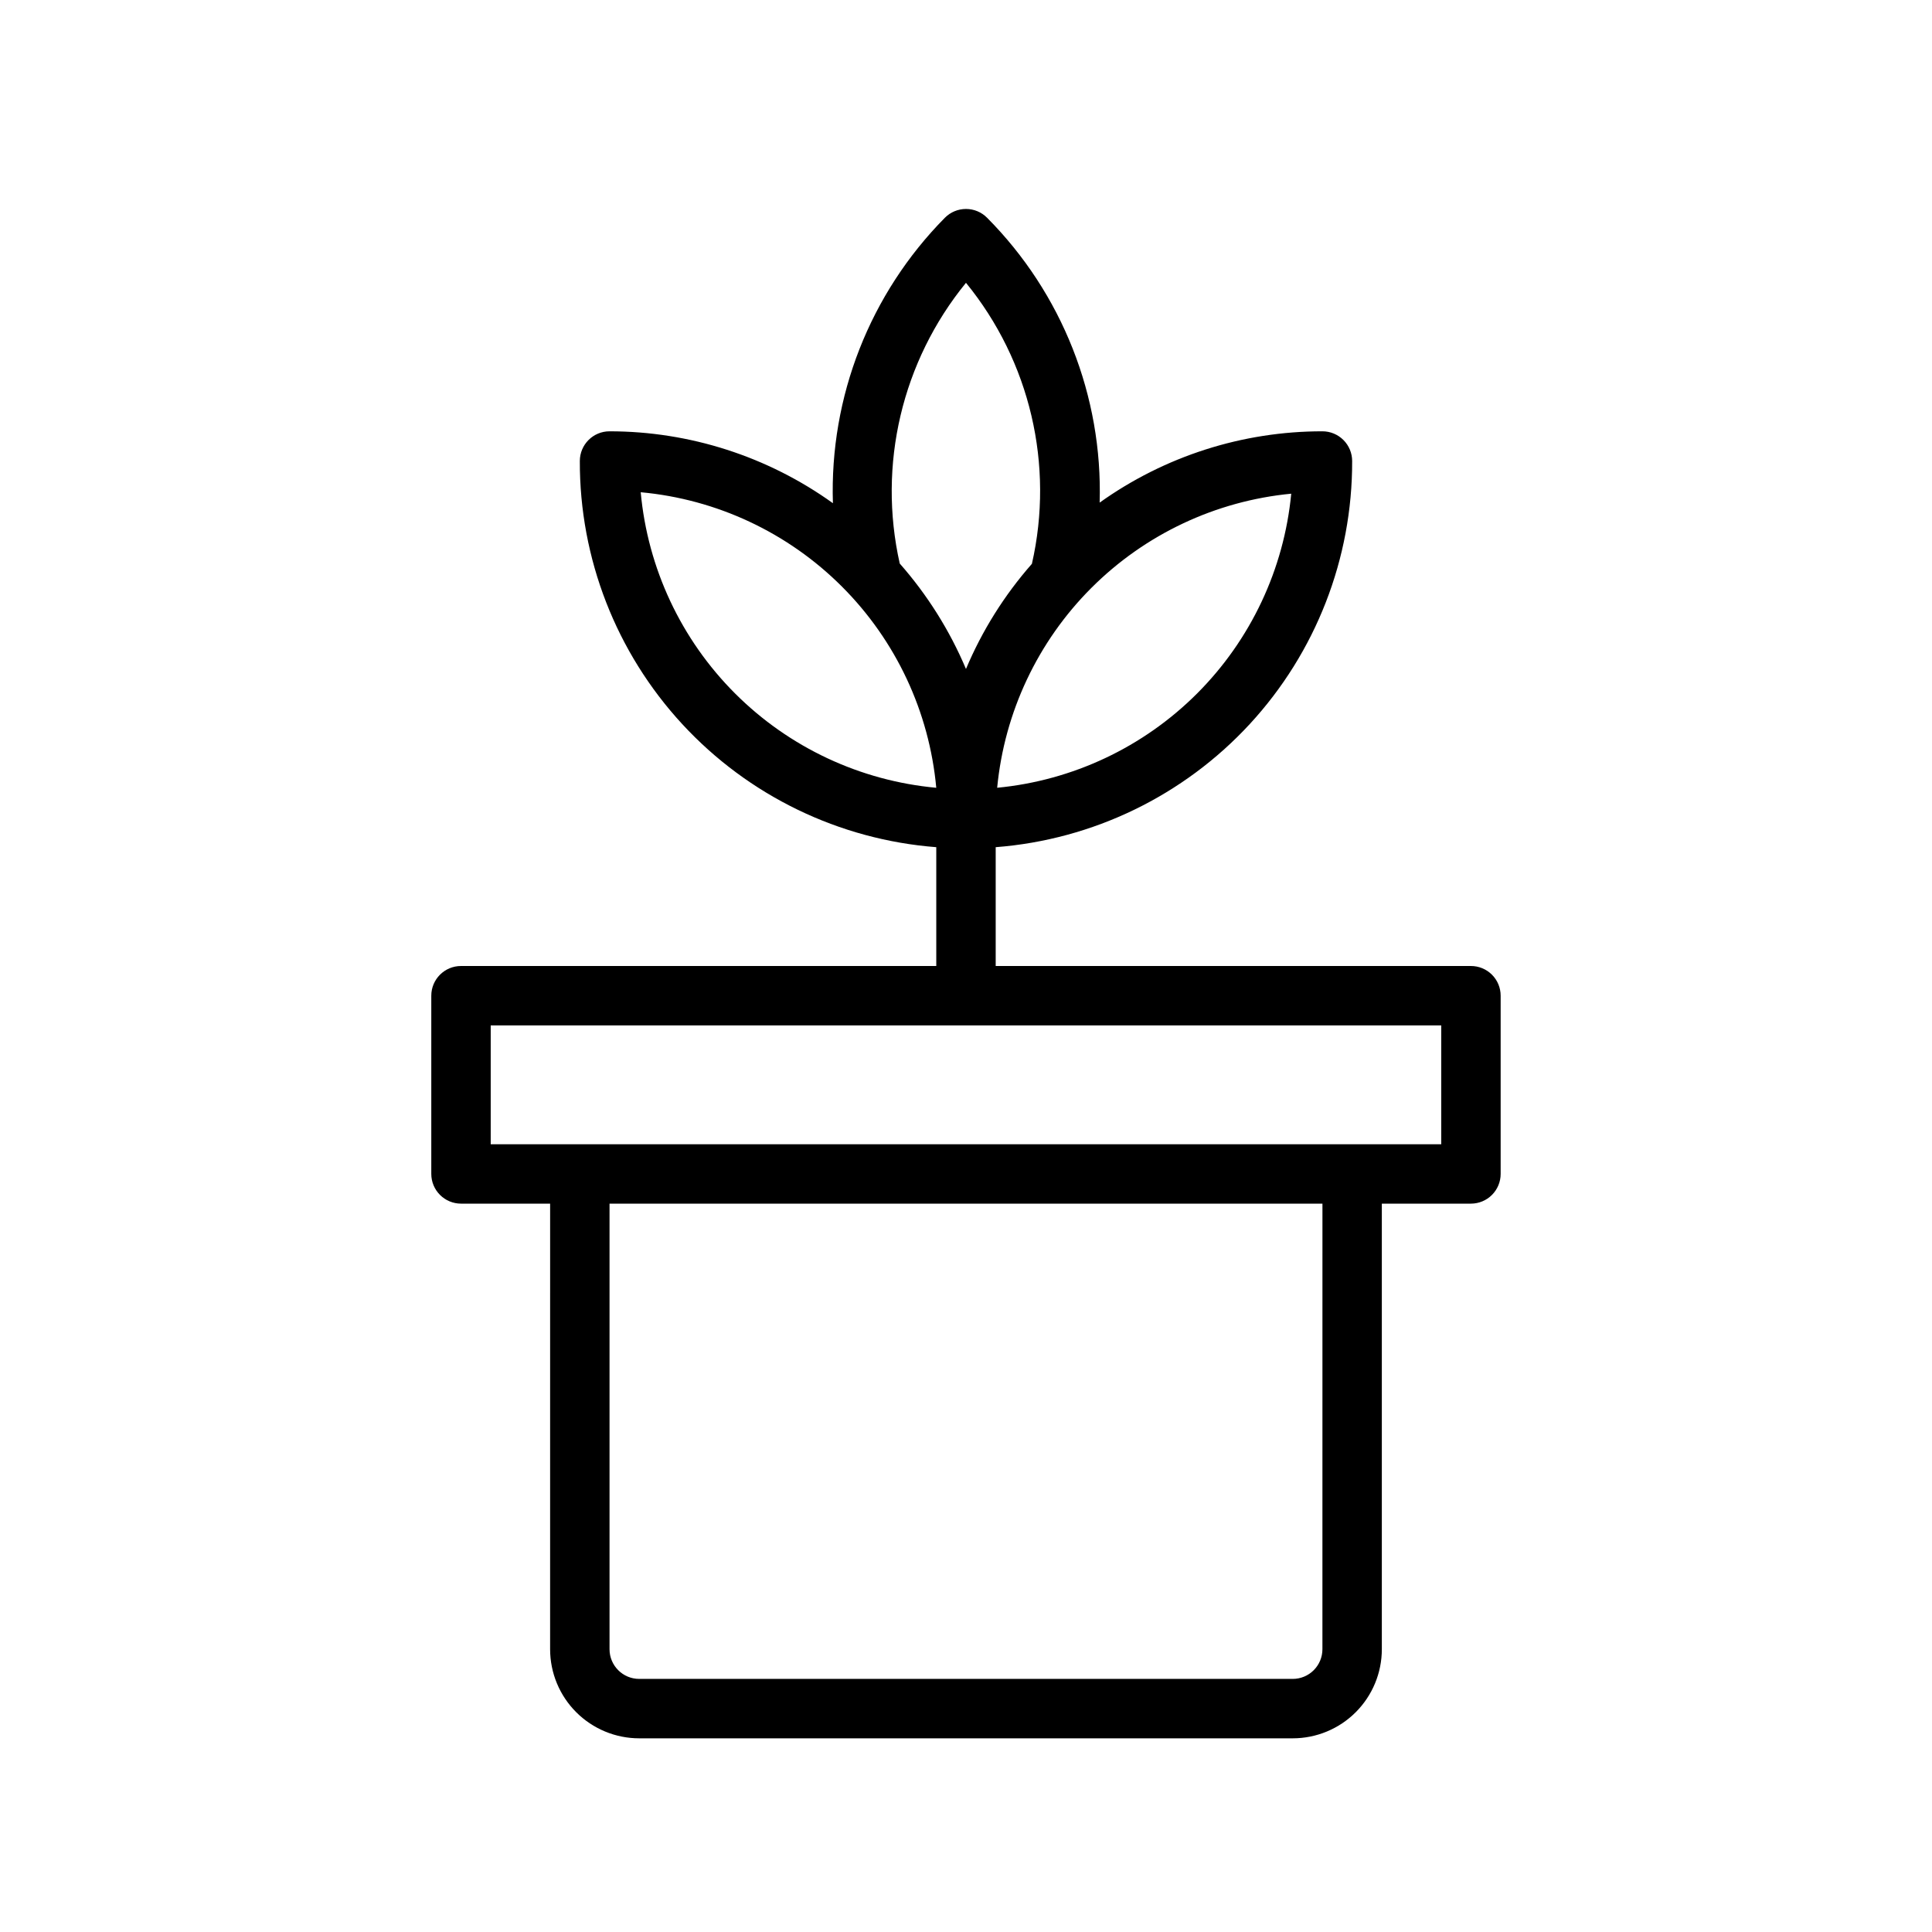 <?xml version="1.0" encoding="UTF-8"?>
<!-- Uploaded to: ICON Repo, www.svgrepo.com, Generator: ICON Repo Mixer Tools -->
<svg fill="#000000" width="800px" height="800px" version="1.1" viewBox="144 144 512 512" xmlns="http://www.w3.org/2000/svg">
 <path d="m533.82 400h-125.95v-31.488c25.754-1.988 49.805-13.641 67.324-32.621 17.52-18.98 27.215-43.887 27.141-69.715 0-2.09-0.832-4.09-2.309-5.566-1.473-1.477-3.477-2.309-5.566-2.309-21.168-0.016-41.812 6.594-59.039 18.895 0.832-28.191-9.957-55.488-29.836-75.492-1.477-1.492-3.488-2.328-5.586-2.328-2.102 0-4.113 0.836-5.59 2.328-19.855 20.074-30.586 47.43-29.68 75.648-17.254-12.383-37.957-19.047-59.195-19.051-4.348 0-7.871 3.527-7.871 7.875-0.078 25.828 9.617 50.734 27.137 69.715s41.57 30.633 67.324 32.621v31.488h-125.95c-4.348 0-7.875 3.523-7.875 7.871v47.23c0 2.09 0.832 4.09 2.309 5.566 1.477 1.477 3.477 2.309 5.566 2.309h23.617l-0.004 118.08c0 6.266 2.488 12.27 6.918 16.699 4.43 4.43 10.438 6.918 16.699 6.918h173.18c6.266 0 12.27-2.488 16.699-6.918 4.43-4.43 6.918-10.434 6.918-16.699v-118.08h23.617c2.086 0 4.09-0.832 5.566-2.309 1.477-1.477 2.305-3.477 2.305-5.566v-47.23c0-2.09-0.828-4.09-2.305-5.566-1.477-1.477-3.481-2.305-5.566-2.305zm-125.56-47.234c1.918-20.02 10.746-38.746 24.965-52.965 14.223-14.223 32.949-23.047 52.965-24.969-1.918 20.02-10.746 38.746-24.965 52.969-14.223 14.219-32.949 23.047-52.965 24.965zm-8.266-133.82c16.988 20.805 23.438 48.281 17.473 74.469-7.289 8.285-13.191 17.699-17.473 27.867-4.309-10.199-10.238-19.637-17.555-27.945-5.879-26.176 0.59-53.602 17.555-74.391zm-86.199 55.5c20.148 1.844 39.016 10.691 53.324 25s23.156 33.176 25 53.324c-20.148-1.848-39.016-10.691-53.324-25-14.309-14.309-23.152-33.176-25-53.324zm180.66 306.61c0 2.09-0.828 4.09-2.305 5.566-1.477 1.477-3.477 2.305-5.566 2.305h-173.18c-4.348 0-7.871-3.523-7.871-7.871v-118.08h188.93zm31.488-133.82h-251.9v-31.488h251.9z"/>
</svg>